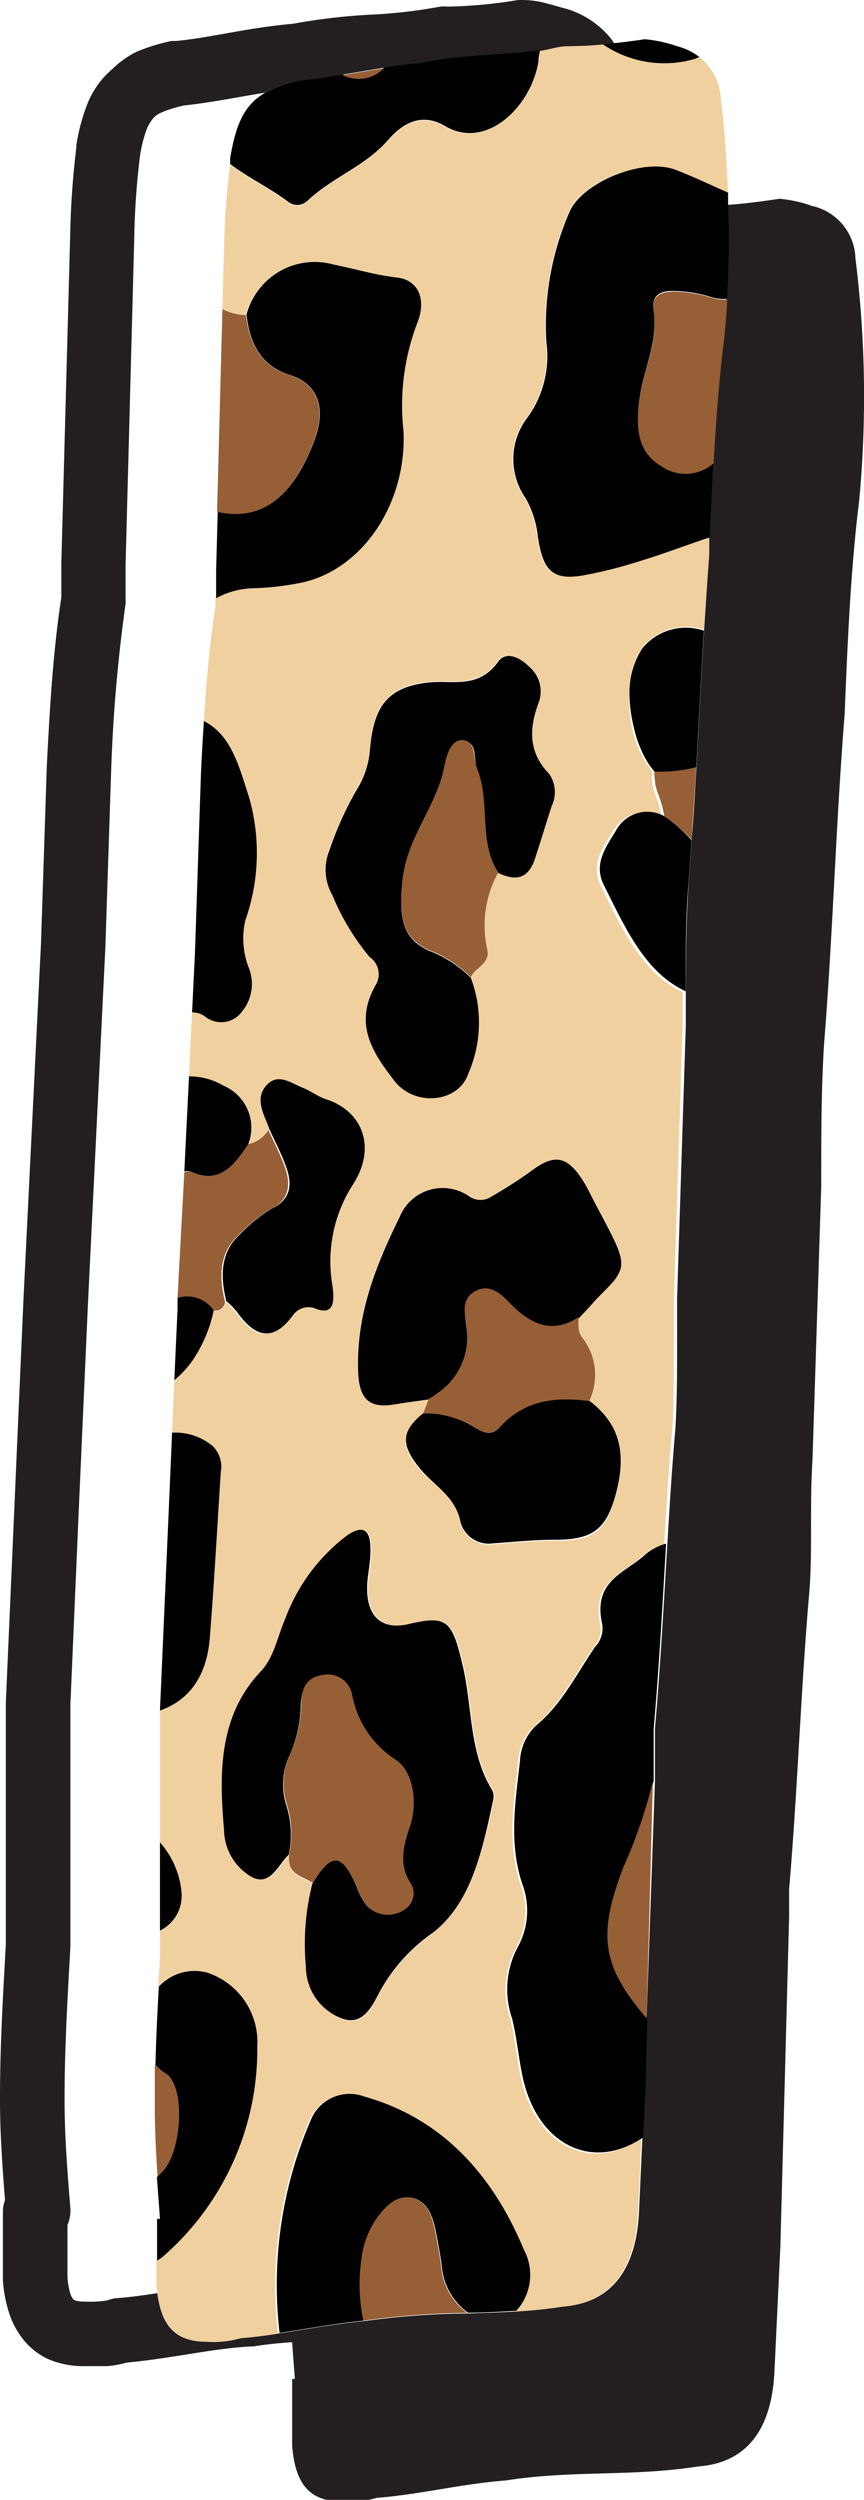 <svg xmlns="http://www.w3.org/2000/svg" viewBox="0 0 53.53 154.82"><g id="Layer_2" data-name="Layer 2"><g id="Layer_1-2" data-name="Layer 1"><path d="M34.91.5h0c-.35-.1-.72-.21-1.12-.31A5.69,5.69,0,0,0,32.4,0l-.3,0a29.38,29.38,0,0,1-4.4.41,1.93,1.93,0,0,0-.42,0,31.92,31.92,0,0,1-4.34.5,36.86,36.86,0,0,0-4.77.56c-2.88.25-5.23.89-7.31,1.07l-.25,0a11.53,11.53,0,0,0-2.2.69A5.88,5.88,0,0,0,7,4.24,5.54,5.54,0,0,0,5.44,6.37,11.82,11.82,0,0,0,4.73,9v.12a53.44,53.44,0,0,0-.38,5.35h0L3.8,34.87V37c-.54,3.53-.72,7-.9,10.42v0l-.36,11L1.45,80.54h0L.91,92.9h0L.36,105.46v15C.18,123.66,0,126.72,0,130c0,2.19.15,4.19.31,6.26a2,2,0,0,0-.13.67v4.27a8.22,8.22,0,0,0,.37,2,4.94,4.94,0,0,0,.66,1.37A4.29,4.29,0,0,0,3,146.11a5.53,5.53,0,0,0,2.25.43c.45,0,.9,0,1.37,0a5.93,5.93,0,0,0,1.23-.22c2.82-.26,5.28-.87,7.69-1l.15,0c.81-.13,1.61-.21,2.41-.26.05.74.11,1.5.17,2.27H18.1v4.12c.18,2.38,1.08,3.47,3.07,3.47a6.15,6.15,0,0,0,2.17-.22c2.72-.22,5.25-.87,8-1.08,4.16-.65,7.78-.22,11.94-.87,2.89-.22,4.52-2.17,4.7-5.85l.37-7.8.54-20.36v-1.73c.54-6.29.72-12.35,1.27-18.63.18-2.6,0-5.2.18-8l.54-16.9c0-3.25,0-6.06.18-8.88.54-6.71.72-13.43,1.27-20.36.18-4.33.36-8.88.9-13.22A69.11,69.11,0,0,0,53,16a3.43,3.43,0,0,0-2.71-3.25,7.94,7.94,0,0,0-2-.44c-1,.15-2.09.3-3.21.38a58.1,58.1,0,0,1-.07,5.9c0,.84-.11,1.67-.2,2.51-.32,2.5-.5,5.07-.65,7.63-.08,1.56-.15,3.1-.22,4.63,0,.32,0,.64,0,1-.12,1.58-.22,3.15-.32,4.72-.17,2.84-.32,5.65-.47,8.45C43.05,49,43,50.51,42.85,52c-.06.87-.11,1.74-.18,2.61-.14,2.18-.18,4.37-.18,6.75,0,.69,0,1.4,0,2.13l-.54,16.9c0,.49,0,1,0,1.46s0,.81,0,1.21c0,1.82,0,3.59-.1,5.34-.21,2.42-.36,4.8-.5,7.17-.23,3.81-.43,7.6-.77,11.46v1.74l0,1.49L40.06,125l-.11,4.2-.15,3.21L39.59,137c-.18,3.68-1.81,5.63-4.71,5.85-1,.16-2,.25-3,.31s-2,.09-3,.12a48.43,48.43,0,0,0-6,.43l-.43.05c-1.78.18-3.49.5-5.23.76-.76.12-1.52.22-2.3.28a6.18,6.18,0,0,1-2.17.22c-1.84,0-2.74-.94-3-3-.85.13-1.69.25-2.52.31a1.89,1.89,0,0,0-.58.14h0a6.72,6.72,0,0,1-1.41.07,1.86,1.86,0,0,1-.59-.07l-.1-.06s-.09-.08-.18-.32A4.43,4.43,0,0,1,4.18,141v-3.21a2.11,2.11,0,0,0,.18-1c-.19-2.4-.36-4.5-.36-6.78,0-3.18.18-6.17.36-9.42v-15L4.9,93.07h0l.55-12.34L6.53,58.64v0l.36-11A96.75,96.75,0,0,1,7.78,37.4a3,3,0,0,0,0-.31V35l.54-20.34v-.06a47.82,47.82,0,0,1,.35-4.92,8.3,8.3,0,0,1,.39-1.59,2.09,2.09,0,0,1,.29-.57A1.33,1.33,0,0,1,9.93,7a7.12,7.12,0,0,1,1.49-.47c1.75-.19,3.37-.53,5-.79A8.51,8.51,0,0,1,18.6,5c.87-.08,1.74-.22,2.63-.38l2.56-.43C24.51,4.11,25.25,4,26,4c2.48-.53,4.95-.49,7.43-.8.6-.07,1.2-.16,1.8-.29s1.42,0,2.12-.11l.73-.08c-.09-.13-.17-.26-.27-.38A5.61,5.61,0,0,0,35,.52h0Z" fill="#231f20"/><path d="M27.12,86.27a4.48,4.48,0,0,1-.56.36c-.7.1-1.42.19-2.12.31.7-.12,1.42-.21,2.12-.31h0A4.48,4.48,0,0,0,27.12,86.27Z" fill="#231f20"/><path d="M37.37,2.75c-.7.07-1.41.11-2.12.11s-1.2.22-1.8.29c0,.22-.05.45-.09.7-.45,2.76-3.24,5.47-5.78,4-1.29-.76-2.44-.37-3.49.81-1.46,1.66-3.46,2.31-5,3.78a.92.92,0,0,1-1.25.09c-1.15-.87-2.44-1.46-3.58-2.33A46.1,46.1,0,0,0,13.89,15l-.11,4.13a3.25,3.25,0,0,0,1.45.37,4.37,4.37,0,0,1,5.42-3.1c1.3.26,2.58.65,3.91.8s1.88,1.36,1.2,2.95a14.38,14.38,0,0,0-.8,6.57c.2,4.65-2.72,8.78-6.6,9.43a16.79,16.79,0,0,1-2.64.29,5.07,5.07,0,0,0-2.37.62v.47c-.37,2.38-.57,4.76-.72,7.14,1.71.85,2.19,2.85,2.79,4.68A12.55,12.55,0,0,1,15.2,57a5,5,0,0,0,.2,2.89,2.69,2.69,0,0,1-.4,2.74,1.59,1.59,0,0,1-2.29.32,1.32,1.32,0,0,0-.81-.26l-.19,4a4.21,4.21,0,0,1,2.14.58,2.83,2.83,0,0,1,1.54,3.6A2,2,0,0,0,16.71,70c-.31-.89-1-1.82-.24-2.72s1.57-.17,2.34.13c.47.19.9.53,1.37.68,2.29.73,3.17,3,1.69,5.29a8.78,8.78,0,0,0-1.27,6.28c.14,1,.07,1.9-1.18,1.36a1.19,1.19,0,0,0-1.36.54c-1.28,1.66-2.38,1.22-3.46-.3a4.69,4.69,0,0,0-.63-.63.58.58,0,0,1-.49.54l-.24,0a8.64,8.64,0,0,1-1.31,3.1,6.27,6.27,0,0,1-1.13,1.22l-.14,3.25a3.6,3.6,0,0,1,2.52.83,1.79,1.79,0,0,1,.5,1.6c-.22,3.43-.41,6.85-.68,10.27-.19,2.39-1.28,3.87-3.09,4.51v8.16a5.39,5.39,0,0,1,1.34,3.12,2.41,2.41,0,0,1-1.34,2.35v1.36c0,.7-.07,1.39-.11,2.08a3,3,0,0,1,3-.86,4.53,4.53,0,0,1,3.1,4.58,17,17,0,0,1-5.77,12.94,1.54,1.54,0,0,1-.44.31v1.53l.06.51c.28,2,1.18,3,3,3a6.18,6.18,0,0,0,2.17-.22c.78-.06,1.54-.16,2.3-.28a25.78,25.78,0,0,1,2-13.33,2.6,2.6,0,0,1,3.27-1.3c4.52,1.27,7.8,4.51,9.86,9.46a3.31,3.31,0,0,1-.53,3.81c1-.06,1.95-.15,3-.31,2.9-.22,4.53-2.17,4.71-5.85l.21-4.59c-3.14,2.19-6.61.48-7.49-3.85-.24-1.16-.35-2.36-.63-3.5a5.56,5.56,0,0,1,.39-4.51,4.67,4.67,0,0,0,.24-3.83c-.85-2.54-.43-5.09-.14-7.65a3.19,3.19,0,0,1,1-2.17c1.55-1.27,2.5-3.17,3.64-4.86a1.65,1.65,0,0,0,.45-1.41c-.59-2.65,1.33-3.14,2.55-4.22a3.32,3.32,0,0,1,1.4-.77c.14-2.37.29-4.75.5-7.17.12-1.75.08-3.52.1-5.34,0-.2,0-.41,0-.61s0-.4,0-.6c0-.48,0-1,0-1.46l.54-16.9c0-.73,0-1.44,0-2.13-2.52-1.16-3.75-3.94-5.07-6.58-.67-1.34.17-2.42.77-3.4a2.19,2.19,0,0,1,3-.85,6.76,6.76,0,0,0-.39-1.4,6.32,6.32,0,0,1-.18-.62l0-.14a2.54,2.54,0,0,1,0-.68,4.37,4.37,0,0,1-.55-.78,7.17,7.17,0,0,1-.74-2A8.65,8.65,0,0,1,39,42.84a5,5,0,0,1,.75-2.68A3.48,3.48,0,0,1,43.61,39c.1-1.57.2-3.14.32-4.72,0-.32,0-.64,0-1-1.45.45-2.9,1-4.36,1.48a27.65,27.65,0,0,1-3.56.89c-1.8.28-2.41-.28-2.73-2.42a6.06,6.06,0,0,0-.76-2.38,4.23,4.23,0,0,1,.17-5.06,6.5,6.5,0,0,0,1.12-4.61,17.53,17.53,0,0,1,1.41-8c.71-1.87,4.6-3.45,6.59-2.62C42.94,11,44,11.5,45.1,12Q45,9,44.66,6.11a3.51,3.51,0,0,0-1.33-2.58l-.22.1A6.75,6.75,0,0,1,37.37,2.75Zm-10.58,117a10.69,10.69,0,0,0-3.22,3.55c-.52,1-1,2.16-2.31,1.77A3.45,3.45,0,0,1,19,121.78a15.11,15.11,0,0,1,.4-5.1c-.62-.45-1.62-.46-1.46-1.81-.69.65-1.15,2-2.32,1.36a3.42,3.42,0,0,1-1.69-2.93c-.33-3.65-.27-7.1,2.28-9.79.81-.85,1-2.17,1.52-3.28a11.45,11.45,0,0,1,3.8-5.12c1.12-.77,1.52-.29,1.47,1.08,0,.53-.11,1-.17,1.58-.23,2.19.72,3.24,2.55,2.81,2.38-.56,2.68-.22,3.33,2.54.61,2.58.4,5.44,1.83,7.74a.92.92,0,0,1,.08.57C29.89,114.58,29.22,117.86,26.79,119.73Zm11.58-41a2.53,2.53,0,0,1-.38.59c-.14.16-.3.33-.49.52l-.53.54-.13.14c-.28.28-.58.6-.92,1l-.07.07h0a5.14,5.14,0,0,0,0,.68,1.06,1.06,0,0,0,.23.6,3.77,3.77,0,0,1,.43,3.92c1.85,1.41,2.34,3,1.7,5.56s-1.47,3.06-3.84,3.05c-1.27,0-2.54.14-3.81.22a1.81,1.81,0,0,1-2.07-1.51C28.07,92.59,26.87,92,26,91s-1.11-1.87-.57-2.64a3.73,3.73,0,0,1,.77-.78c.11-.3.23-.6.34-.91-.7.1-1.42.19-2.12.31-1.62.27-2.23-.35-2.26-2.35-.05-3.45,1.19-6.42,2.58-9.26a2.87,2.87,0,0,1,4.3-1.28,1.22,1.22,0,0,0,1.41,0,27.22,27.22,0,0,0,2.47-1.59c1.42-1.06,2.25-.92,3.22.69.23.37.44.76.64,1.15C38.23,77,38.75,77.89,38.37,78.74ZM32.82,41.3a2,2,0,0,1,.55,2.13c-.64,1.68-.64,3.15.63,4.45a2,2,0,0,1,.16,2c-.32,1-.65,2.1-1,3.15-.45,1.44-1.32,1.4-2.31,1a6.79,6.79,0,0,0-.7,4.69c.26,1-.71,1.16-1,1.8A7.87,7.87,0,0,1,29,66.46c-.63,1.78-3.35,2-4.59.42s-2.56-3.47-1.13-5.95a1.28,1.28,0,0,0-.39-1.7,14.7,14.7,0,0,1-2.31-3.84,3.17,3.17,0,0,1-.17-2.8,20.63,20.63,0,0,1,1.65-3.67,5.52,5.52,0,0,0,.85-2.54c.24-2.81,1.19-3.87,3.62-4.15,1.48-.17,3.07.43,4.31-1.27C31.35,40.28,32.23,40.71,32.82,41.3Z" fill="#f1d09f"/><path d="M37.31,100.59a1.65,1.65,0,0,1-.45,1.41c-1.14,1.69-2.09,3.59-3.64,4.86a3.19,3.19,0,0,0-1,2.17c-.29,2.56-.71,5.11.14,7.65a4.67,4.67,0,0,1-.24,3.83,5.56,5.56,0,0,0-.39,4.51c.28,1.14.39,2.34.63,3.5.88,4.33,4.35,6,7.49,3.85l.15-3.21.11-4.2c-2.78-3.22-3.1-5.1-1.42-9.4a30.65,30.65,0,0,0,1.81-5.27l0-1.49v-1.74c.34-3.86.54-7.65.77-11.46a3.32,3.32,0,0,0-1.4.77C38.64,97.45,36.72,97.94,37.31,100.59Z" fill="#010101"/><path d="M18,23.24c1.73.56,2.21,2.06,1.49,4-1.35,3.63-3.3,5-6,4.44l-.1,3.67v1.7a5.07,5.07,0,0,1,2.37-.62,16.79,16.79,0,0,0,2.64-.29c3.88-.65,6.8-4.78,6.6-9.43a14.38,14.38,0,0,1,.8-6.57c.68-1.59.12-2.8-1.2-2.95s-2.61-.54-3.91-.8a4.37,4.37,0,0,0-5.42,3.1C15.49,21.44,16.28,22.7,18,23.24Z" fill="#010101"/><path d="M35.26,13.18a17.53,17.53,0,0,0-1.41,8,6.5,6.5,0,0,1-1.12,4.61,4.23,4.23,0,0,0-.17,5.06,6.06,6.06,0,0,1,.76,2.38c.32,2.14.93,2.7,2.73,2.42a27.65,27.65,0,0,0,3.56-.89c1.46-.44,2.91-1,4.36-1.48.07-1.53.14-3.07.22-4.63a2.61,2.61,0,0,1-3.21.2c-1.53-.91-1.59-2.58-1.34-4.28s1.14-3.44.85-5.41c-.15-1,.64-1.16,1.25-1.14a8.25,8.25,0,0,1,2.3.37,2.71,2.71,0,0,0,1,.12,58.1,58.1,0,0,0,.07-5.9c0-.23,0-.46,0-.68-1.08-.47-2.16-1-3.25-1.41C39.86,9.73,36,11.31,35.26,13.18Z" fill="#010101"/><path d="M14.26,9.8c0,.12,0,.24,0,.36,1.14.87,2.43,1.46,3.58,2.33a.92.92,0,0,0,1.25-.09c1.58-1.47,3.58-2.12,5-3.78,1.05-1.18,2.2-1.57,3.49-.81,2.54,1.51,5.33-1.2,5.78-4,0-.25.07-.48.09-.7-2.48.31-5,.27-7.43.8-.77.06-1.51.16-2.23.27a2.18,2.18,0,0,1-2.56.43c-.89.16-1.76.3-2.63.38a8.51,8.51,0,0,0-2.17.75C15.19,6.47,14.63,7.57,14.26,9.8Z" fill="#010101"/><path d="M12.08,59,11.9,62.7a1.32,1.32,0,0,1,.81.26A1.59,1.59,0,0,0,15,62.64a2.69,2.69,0,0,0,.4-2.74A5,5,0,0,1,15.2,57a12.55,12.55,0,0,0,.22-7.66c-.6-1.83-1.08-3.83-2.79-4.68-.07,1.09-.13,2.17-.18,3.25Z" fill="#010101"/><path d="M32.45,139.31c-2.06-4.95-5.34-8.19-9.86-9.46a2.6,2.6,0,0,0-3.27,1.3,25.78,25.78,0,0,0-2,13.33c1.74-.26,3.45-.58,5.23-.76a10.92,10.92,0,0,1-.13-3.72,5.63,5.63,0,0,1,1-2.68c.57-.73,1.22-1.41,2.15-1.19s1.26,1.16,1.45,2.16c.13.65.24,1.29.34,1.94a4,4,0,0,0,1.63,3c1,0,2-.06,3-.12A3.31,3.31,0,0,0,32.45,139.31Z" fill="#010101"/><path d="M30.49,110.86c-1.43-2.3-1.22-5.16-1.83-7.74-.65-2.76-.95-3.1-3.33-2.54-1.83.43-2.78-.62-2.55-2.81.06-.53.15-1,.17-1.58.05-1.37-.35-1.85-1.47-1.08a11.45,11.45,0,0,0-3.8,5.12c-.48,1.11-.71,2.43-1.52,3.28-2.55,2.69-2.61,6.14-2.28,9.79a3.42,3.42,0,0,0,1.69,2.93c1.17.64,1.63-.71,2.32-1.36a6,6,0,0,0-.16-3.09,4.29,4.29,0,0,1,.21-3.07,7.85,7.85,0,0,0,.69-3c0-1,.35-1.77,1.31-1.91A1.53,1.53,0,0,1,21.79,105a6.13,6.13,0,0,0,2.69,4c1,.67,1.4,2.5.91,4.08-.39,1.22-.71,2.32,0,3.54a1.16,1.16,0,0,1-.38,1.67A1.82,1.82,0,0,1,22.7,118a4.18,4.18,0,0,1-.61-1.15c-.89-2.12-1.57-2.16-2.74-.18a15.11,15.11,0,0,0-.4,5.1,3.45,3.45,0,0,0,2.31,3.27c1.27.39,1.79-.79,2.31-1.77a10.69,10.69,0,0,1,3.22-3.55c2.43-1.87,3.1-5.15,3.78-8.3A.92.92,0,0,0,30.49,110.86Z" fill="#010101"/><path d="M43.11,3.63l.22-.1a3.83,3.83,0,0,0-1.39-.67,8.24,8.24,0,0,0-2-.43c-.59.09-1.22.17-1.85.24l-.73.08A6.75,6.75,0,0,0,43.11,3.63Z" fill="#010101"/><path d="M10.25,128.41c1.22.74,1.05,4.59-.12,6a4.09,4.09,0,0,1-.41.42c.06.85.13,1.7.19,2.59H9.73V140a1.54,1.54,0,0,0,.44-.31,17,17,0,0,0,5.77-12.94,4.53,4.53,0,0,0-3.1-4.58,3,3,0,0,0-3,.86c-.09,1.63-.17,3.24-.21,4.86A3,3,0,0,0,10.25,128.41Z" fill="#010101"/><path d="M30.85,41c-1.24,1.7-2.83,1.1-4.31,1.27-2.43.28-3.38,1.34-3.62,4.15a5.52,5.52,0,0,1-.85,2.54,20.63,20.63,0,0,0-1.65,3.67,3.17,3.17,0,0,0,.17,2.8,14.7,14.7,0,0,0,2.31,3.84,1.28,1.28,0,0,1,.39,1.7c-1.43,2.48-.15,4.28,1.13,5.95s4,1.36,4.59-.42a7.87,7.87,0,0,0,.16-5.94,7.46,7.46,0,0,0-2.59-1.68c-1.71-.77-1.86-2.15-1.65-4.27.28-2.79,2.12-4.58,2.61-7.15.14-.71.43-1.72,1.25-1.57s.53,1.17.78,1.78c.81,2,.06,4.51,1.3,6.4,1,.45,1.86.49,2.31-1,.33-1,.66-2.1,1-3.15a2,2,0,0,0-.16-2c-1.27-1.3-1.27-2.77-.63-4.45a2,2,0,0,0-.55-2.13C32.23,40.71,31.35,40.28,30.85,41Z" fill="#010101"/><path d="M9.91,105.94c1.81-.64,2.9-2.12,3.09-4.51.27-3.42.46-6.84.68-10.27a1.79,1.79,0,0,0-.5-1.6,3.6,3.6,0,0,0-2.52-.83l-.2,4.69Z" fill="#010101"/><path d="M36.16,73.19c-1-1.61-1.8-1.75-3.22-.69a27.22,27.22,0,0,1-2.47,1.59,1.22,1.22,0,0,1-1.41,0,2.87,2.87,0,0,0-4.3,1.28c-1.39,2.84-2.63,5.81-2.58,9.26,0,2,.64,2.62,2.26,2.35.7-.12,1.42-.21,2.12-.31a4.48,4.48,0,0,0,.56-.36,4.18,4.18,0,0,0,1.77-4.15c-.07-.74-.31-1.64.49-2.12s1.53,0,2.12.61c1.31,1.36,2.68,2.06,4.35,1h0l.07-.07c.34-.36.64-.68.92-1l.13-.14.53-.54c.19-.19.35-.36.49-.52a2.53,2.53,0,0,0,.38-.59c.38-.85-.14-1.71-1.57-4.4C36.6,74,36.39,73.56,36.16,73.19Z" fill="#010101"/><path d="M40.06,125l.39-14.67a30.65,30.65,0,0,1-1.81,5.27C37,119.86,37.28,121.74,40.06,125Z" fill="#965f36"/><path d="M30.94,88.41c-.5.56-1,.3-1.53,0a5.57,5.57,0,0,0-3.19-.88,3.73,3.73,0,0,0-.77.78c-.54.77-.34,1.54.57,2.64s2.05,1.63,2.47,3.12a1.81,1.81,0,0,0,2.07,1.51c1.27-.08,2.54-.22,3.81-.22,2.37,0,3.24-.63,3.84-3.05s.15-4.15-1.7-5.56C34.49,86.51,32.54,86.63,30.94,88.41Z" fill="#010101"/><path d="M19.47,27.25c.72-1.95.24-3.45-1.49-4s-2.49-1.8-2.75-3.74a3.25,3.25,0,0,1-1.45-.37l-.33,12.56C16.17,32.3,18.12,30.88,19.47,27.25Z" fill="#965f36"/><path d="M41.18,50.56a2.19,2.19,0,0,0-3,.85c-.6,1-1.44,2.06-.77,3.4,1.32,2.64,2.55,5.42,5.07,6.58,0-2.38,0-4.57.18-6.75.07-.87.12-1.74.18-2.61A9.46,9.46,0,0,0,41.18,50.56Z" fill="#010101"/><path d="M22.09,116.86A4.18,4.18,0,0,0,22.7,118a1.82,1.82,0,0,0,2.34.27,1.16,1.16,0,0,0,.38-1.67c-.74-1.22-.42-2.32,0-3.54.49-1.58.13-3.41-.91-4.08a6.13,6.13,0,0,1-2.69-4,1.53,1.53,0,0,0-1.85-1.24c-1,.14-1.33.86-1.31,1.91a7.85,7.85,0,0,1-.69,3,4.29,4.29,0,0,0-.21,3.07,6,6,0,0,1,.16,3.09c-.16,1.35.84,1.36,1.46,1.81C20.52,114.7,21.2,114.74,22.09,116.86Z" fill="#965f36"/><path d="M16.83,74.86a9.67,9.67,0,0,0-2,1.62c-1.17,1.09-1.19,2.55-.81,4.1a4.69,4.69,0,0,1,.63.63c1.08,1.52,2.18,2,3.46.3A1.19,1.19,0,0,1,19.42,81c1.25.54,1.32-.31,1.18-1.36a8.78,8.78,0,0,1,1.27-6.28c1.48-2.3.6-4.56-1.69-5.29-.47-.15-.9-.49-1.37-.68-.77-.3-1.62-1-2.34-.13s-.07,1.83.24,2.72c.34.74.72,1.46,1,2.24C18.15,73.39,18,74.29,16.83,74.86Z" fill="#010101"/><path d="M41.74,18.06c-.61,0-1.4.16-1.25,1.14.29,2-.58,3.61-.85,5.41S39.45,28,41,28.89a2.61,2.61,0,0,0,3.21-.2c.15-2.56.33-5.13.65-7.63.09-.84.15-1.67.2-2.51a2.71,2.71,0,0,1-1-.12A8.25,8.25,0,0,0,41.74,18.06Z" fill="#965f36"/><path d="M11.91,72.6a.78.78,0,0,0-.49,0L11,80.38a2,2,0,0,1,2.21.78l.24,0a.58.58,0,0,0,.49-.54c-.38-1.55-.36-3,.81-4.1a9.67,9.67,0,0,1,2-1.62c1.14-.57,1.32-1.47.88-2.67-.28-.78-.66-1.5-1-2.24a2,2,0,0,1-1.32.89C14.5,72.17,13.63,73.33,11.91,72.6Z" fill="#965f36"/><path d="M23.79,4.22l-2.56.43A2.18,2.18,0,0,0,23.79,4.22Z" fill="#965f36"/><path d="M27.32,140.23c-.1-.65-.21-1.29-.34-1.94-.19-1-.49-1.94-1.45-2.16s-1.58.46-2.15,1.19a5.63,5.63,0,0,0-1,2.68,10.92,10.92,0,0,0,.13,3.72l.43-.05a48.43,48.43,0,0,1,6-.43A4,4,0,0,1,27.32,140.23Z" fill="#965f36"/><path d="M10.25,128.41a3,3,0,0,1-.66-.54c0,.86,0,1.71,0,2.59,0,1.5.08,2.91.17,4.34a4.09,4.09,0,0,0,.41-.42C11.3,133,11.47,129.15,10.25,128.41Z" fill="#965f36"/><path d="M41.86,83.09c0-.4,0-.8,0-1.21,0,.2,0,.4,0,.6S41.85,82.89,41.86,83.09Z" fill="#010101"/><path d="M40.59,48.4l0,.14a6.32,6.32,0,0,0,.18.62,6.76,6.76,0,0,1,.39,1.4A9.46,9.46,0,0,1,42.85,52c.1-1.52.2-3.05.29-4.58a8.55,8.55,0,0,1-2.59.27A2.54,2.54,0,0,0,40.59,48.4Z" fill="#965f36"/><path d="M39.79,40.16A5,5,0,0,0,39,42.84,8.65,8.65,0,0,0,39.26,45a7.17,7.17,0,0,0,.74,2,4.37,4.37,0,0,0,.55.78,8.55,8.55,0,0,0,2.59-.27c.15-2.8.3-5.61.47-8.45A3.48,3.48,0,0,0,39.79,40.16Z" fill="#010101"/><path d="M11.91,72.6c1.72.73,2.59-.43,3.48-1.76a2.83,2.83,0,0,0-1.54-3.6,4.21,4.21,0,0,0-2.14-.58l-.29,5.89A.78.78,0,0,1,11.91,72.6Z" fill="#010101"/><path d="M28.79,45.85c-.82-.15-1.11.86-1.25,1.57-.49,2.57-2.33,4.36-2.61,7.15-.21,2.12-.06,3.5,1.65,4.27a7.46,7.46,0,0,1,2.59,1.68c.29-.64,1.26-.84,1-1.8a6.79,6.79,0,0,1,.7-4.69c-1.24-1.89-.49-4.36-1.3-6.4C29.32,47,29.49,46,28.79,45.85Z" fill="#965f36"/><path d="M31.5,80.61c-.59-.61-1.28-1.12-2.12-.61s-.56,1.38-.49,2.12a4.18,4.18,0,0,1-1.77,4.15,4.48,4.48,0,0,1-.56.36h0c-.11.31-.23.61-.34.91a5.57,5.57,0,0,1,3.19.88c.51.29,1,.55,1.53,0,1.6-1.78,3.55-1.9,5.57-1.65a3.77,3.77,0,0,0-.43-3.92,1.06,1.06,0,0,1-.23-.6,5.14,5.14,0,0,1,0-.68C34.18,82.67,32.81,82,31.5,80.61Z" fill="#965f36"/><path d="M9.91,119.57a2.41,2.41,0,0,0,1.34-2.35,5.39,5.39,0,0,0-1.34-3.12v5.47Z" fill="#010101"/><path d="M11,80.38l0,.69-.2,4.41a6.27,6.27,0,0,0,1.13-1.22,8.64,8.64,0,0,0,1.31-3.1A2,2,0,0,0,11,80.38Z" fill="#010101"/></g></g></svg>
